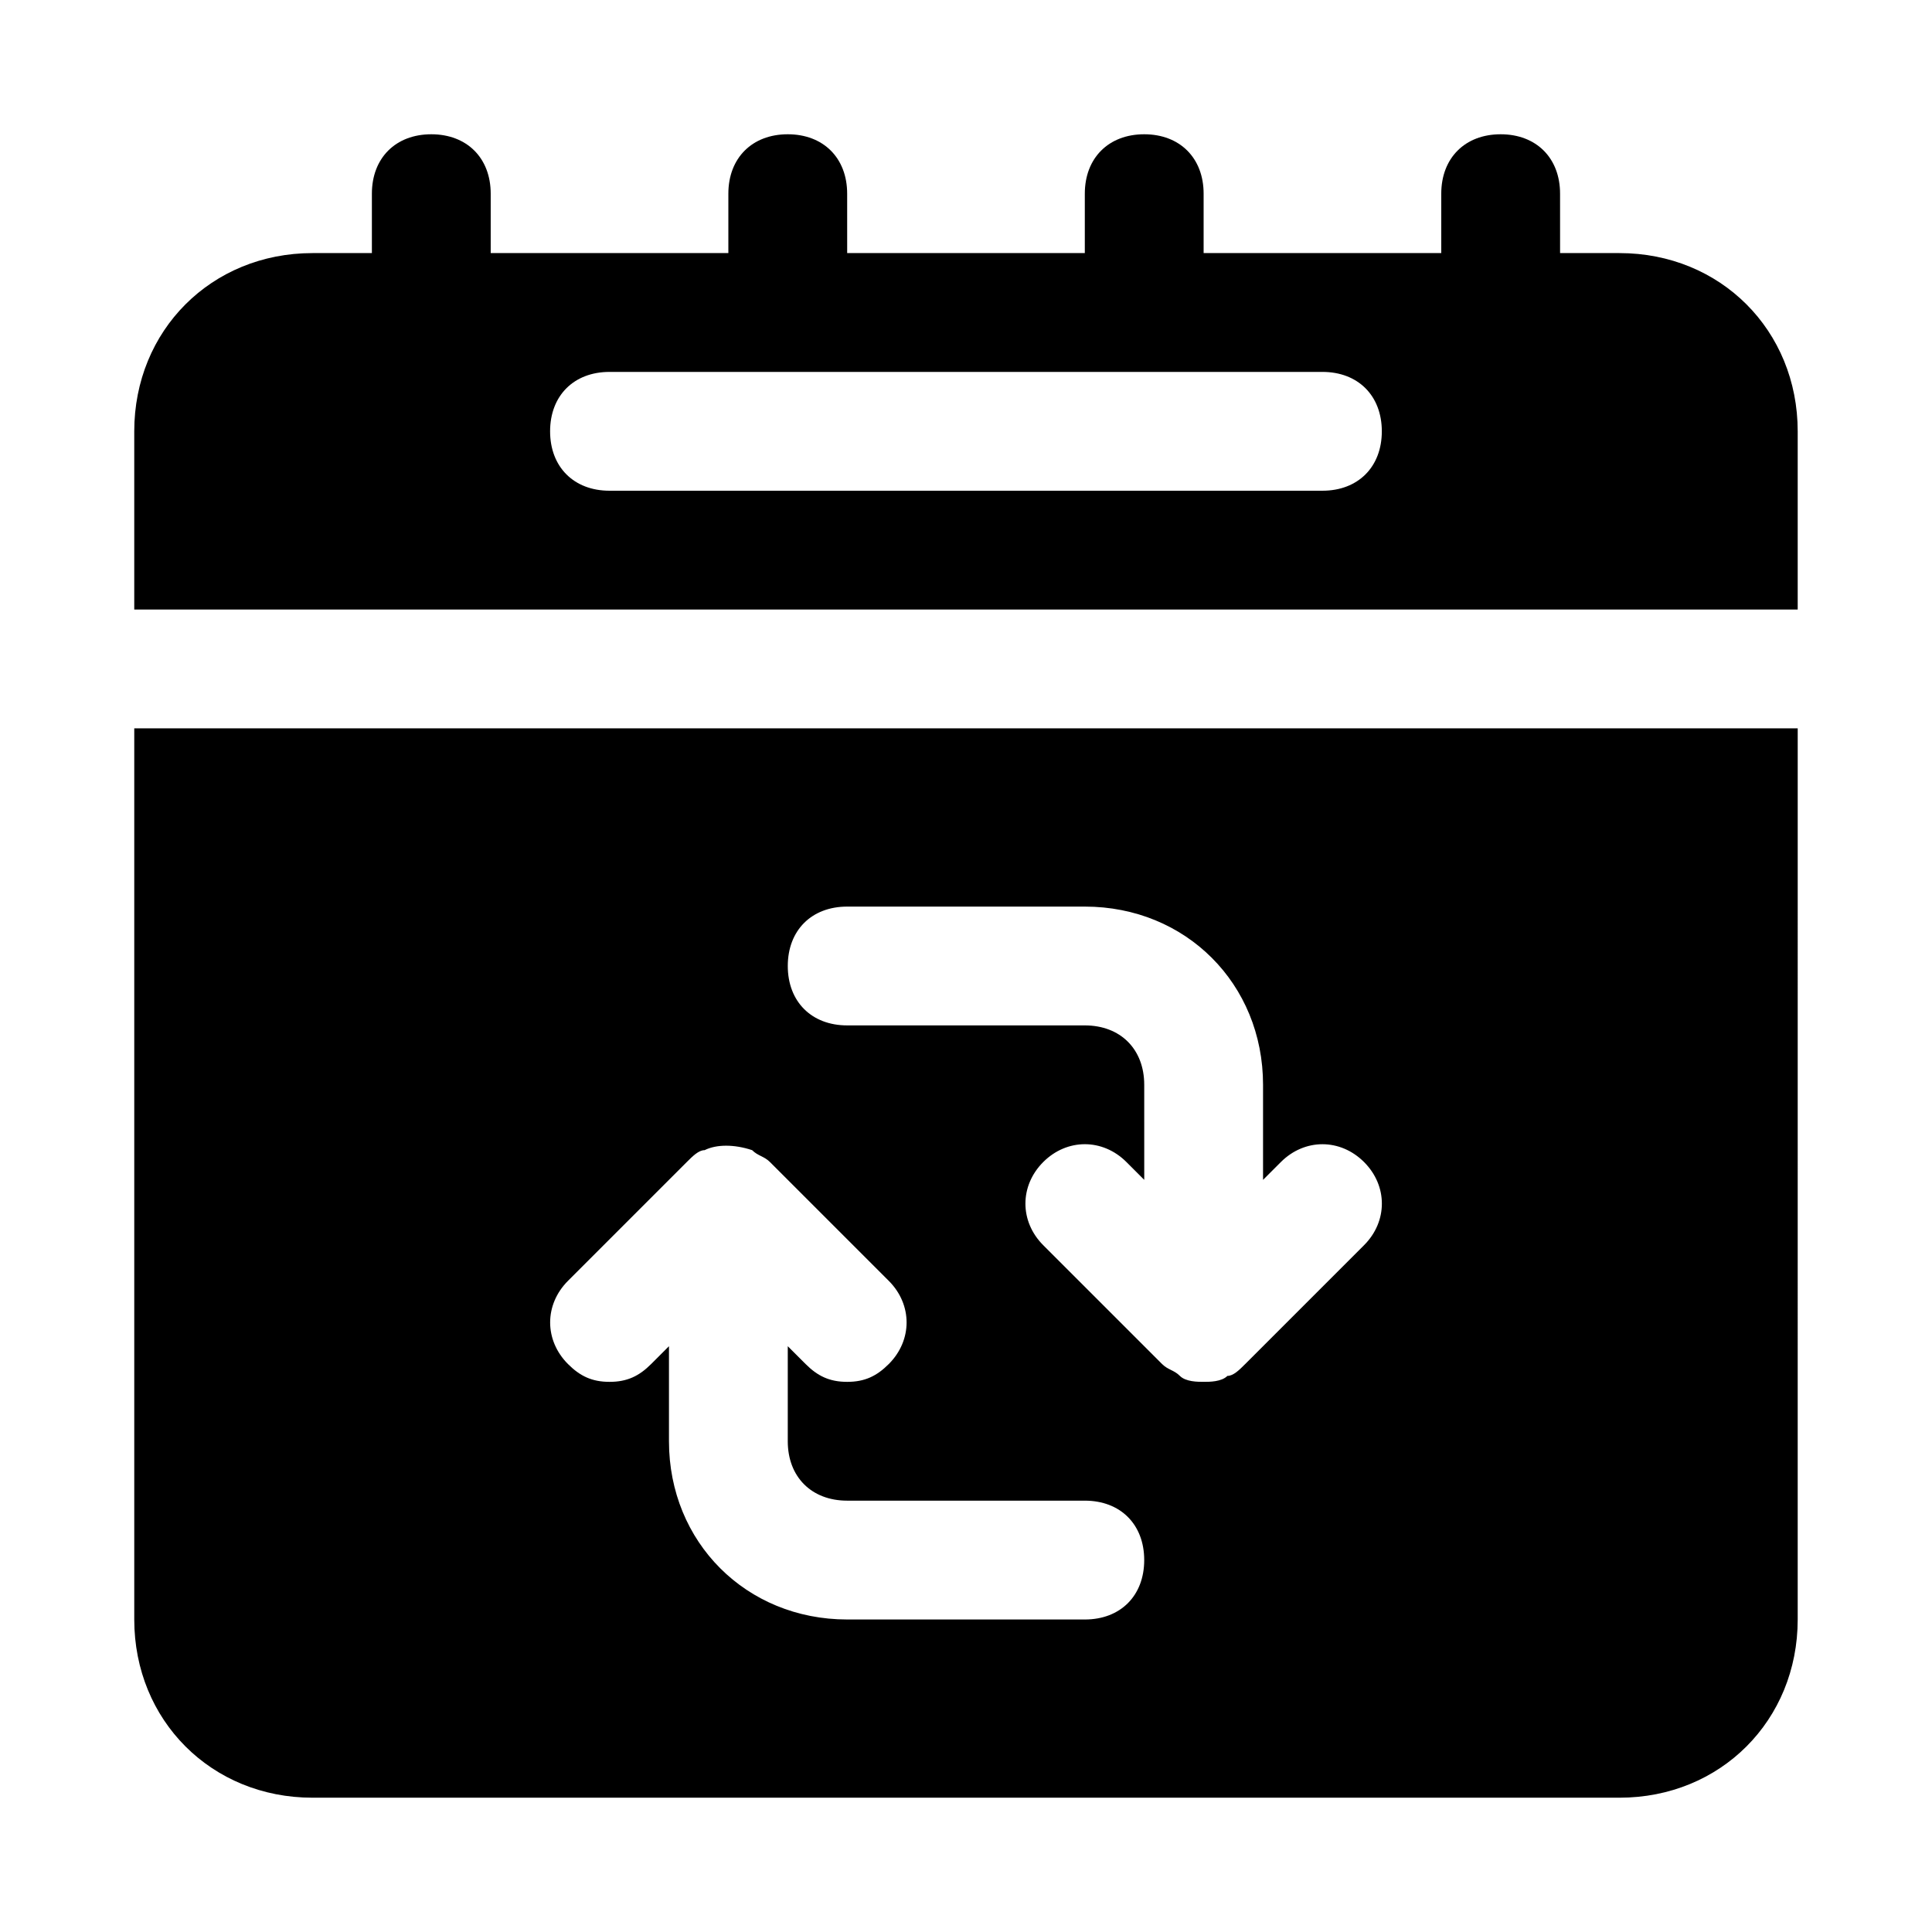 <?xml version="1.0" encoding="UTF-8"?>
<!-- Uploaded to: SVG Repo, www.svgrepo.com, Generator: SVG Repo Mixer Tools -->
<svg fill="#000000" width="800px" height="800px" version="1.1" viewBox="144 144 512 512" xmlns="http://www.w3.org/2000/svg">
 <g>
  <path d="m573.18 211.07h-15.742l-0.004-15.746c0-9.445-6.297-15.742-15.742-15.742-9.445 0-15.742 6.297-15.742 15.742v15.742h-62.977v-15.742c0-9.445-6.297-15.742-15.742-15.742s-15.742 6.297-15.742 15.742v15.742h-62.977l-0.004-15.742c0-9.445-6.297-15.742-15.742-15.742-9.445 0-15.742 6.297-15.742 15.742v15.742l-62.98 0.004v-15.746c0-9.445-6.297-15.742-15.742-15.742-9.449 0-15.746 6.297-15.746 15.742v15.742l-15.746 0.004c-26.762 0-47.23 20.469-47.23 47.23v47.23h440.83v-47.23c0-26.762-20.465-47.23-47.23-47.23zm-78.723 62.977h-188.93c-9.449 0-15.746-6.297-15.746-15.746 0-9.445 6.297-15.742 15.742-15.742h188.93c9.445 0 15.742 6.297 15.742 15.742 0.004 9.449-6.293 15.746-15.742 15.746z"/>
  <path d="m179.58 337.02v236.16c0 26.766 20.469 47.23 47.23 47.23h346.37c26.766 0 47.23-20.469 47.23-47.23l0.004-236.16zm251.91 236.16h-62.977c-26.766 0-47.23-20.469-47.23-47.23v-25.191l-4.723 4.723c-3.152 3.148-6.301 4.723-11.023 4.723s-7.871-1.574-11.02-4.723c-6.297-6.297-6.297-15.742 0-22.043l31.488-31.488c1.574-1.574 3.148-3.148 4.723-3.148 3.148-1.574 7.871-1.574 12.594 0 1.574 1.574 3.148 1.574 4.723 3.148l31.488 31.488c6.297 6.297 6.297 15.742 0 22.043-3.148 3.148-6.297 4.723-11.02 4.723-4.723 0-7.871-1.574-11.02-4.723l-4.727-4.723v25.188c0 9.445 6.297 15.742 15.742 15.742h62.977c9.445 0 15.742 6.297 15.742 15.742 0.004 9.453-6.293 15.75-15.738 15.75zm73.996-99.188-31.488 31.488c-1.574 1.574-3.148 3.148-4.723 3.148-1.574 1.574-4.723 1.574-6.297 1.574-1.574 0-4.723 0-6.297-1.574-1.574-1.574-3.148-1.574-4.723-3.148l-31.488-31.488c-6.297-6.297-6.297-15.742 0-22.043 6.297-6.297 15.742-6.297 22.043 0l4.723 4.723-0.004-25.188c0-9.445-6.297-15.742-15.742-15.742h-62.977c-9.445 0-15.742-6.297-15.742-15.742 0-9.445 6.297-15.742 15.742-15.742h62.977c26.766 0 47.23 20.469 47.23 47.23v25.191l4.723-4.723c6.297-6.297 15.742-6.297 22.043 0 6.297 6.289 6.297 15.738 0 22.035z"/>
 </g>
</svg>